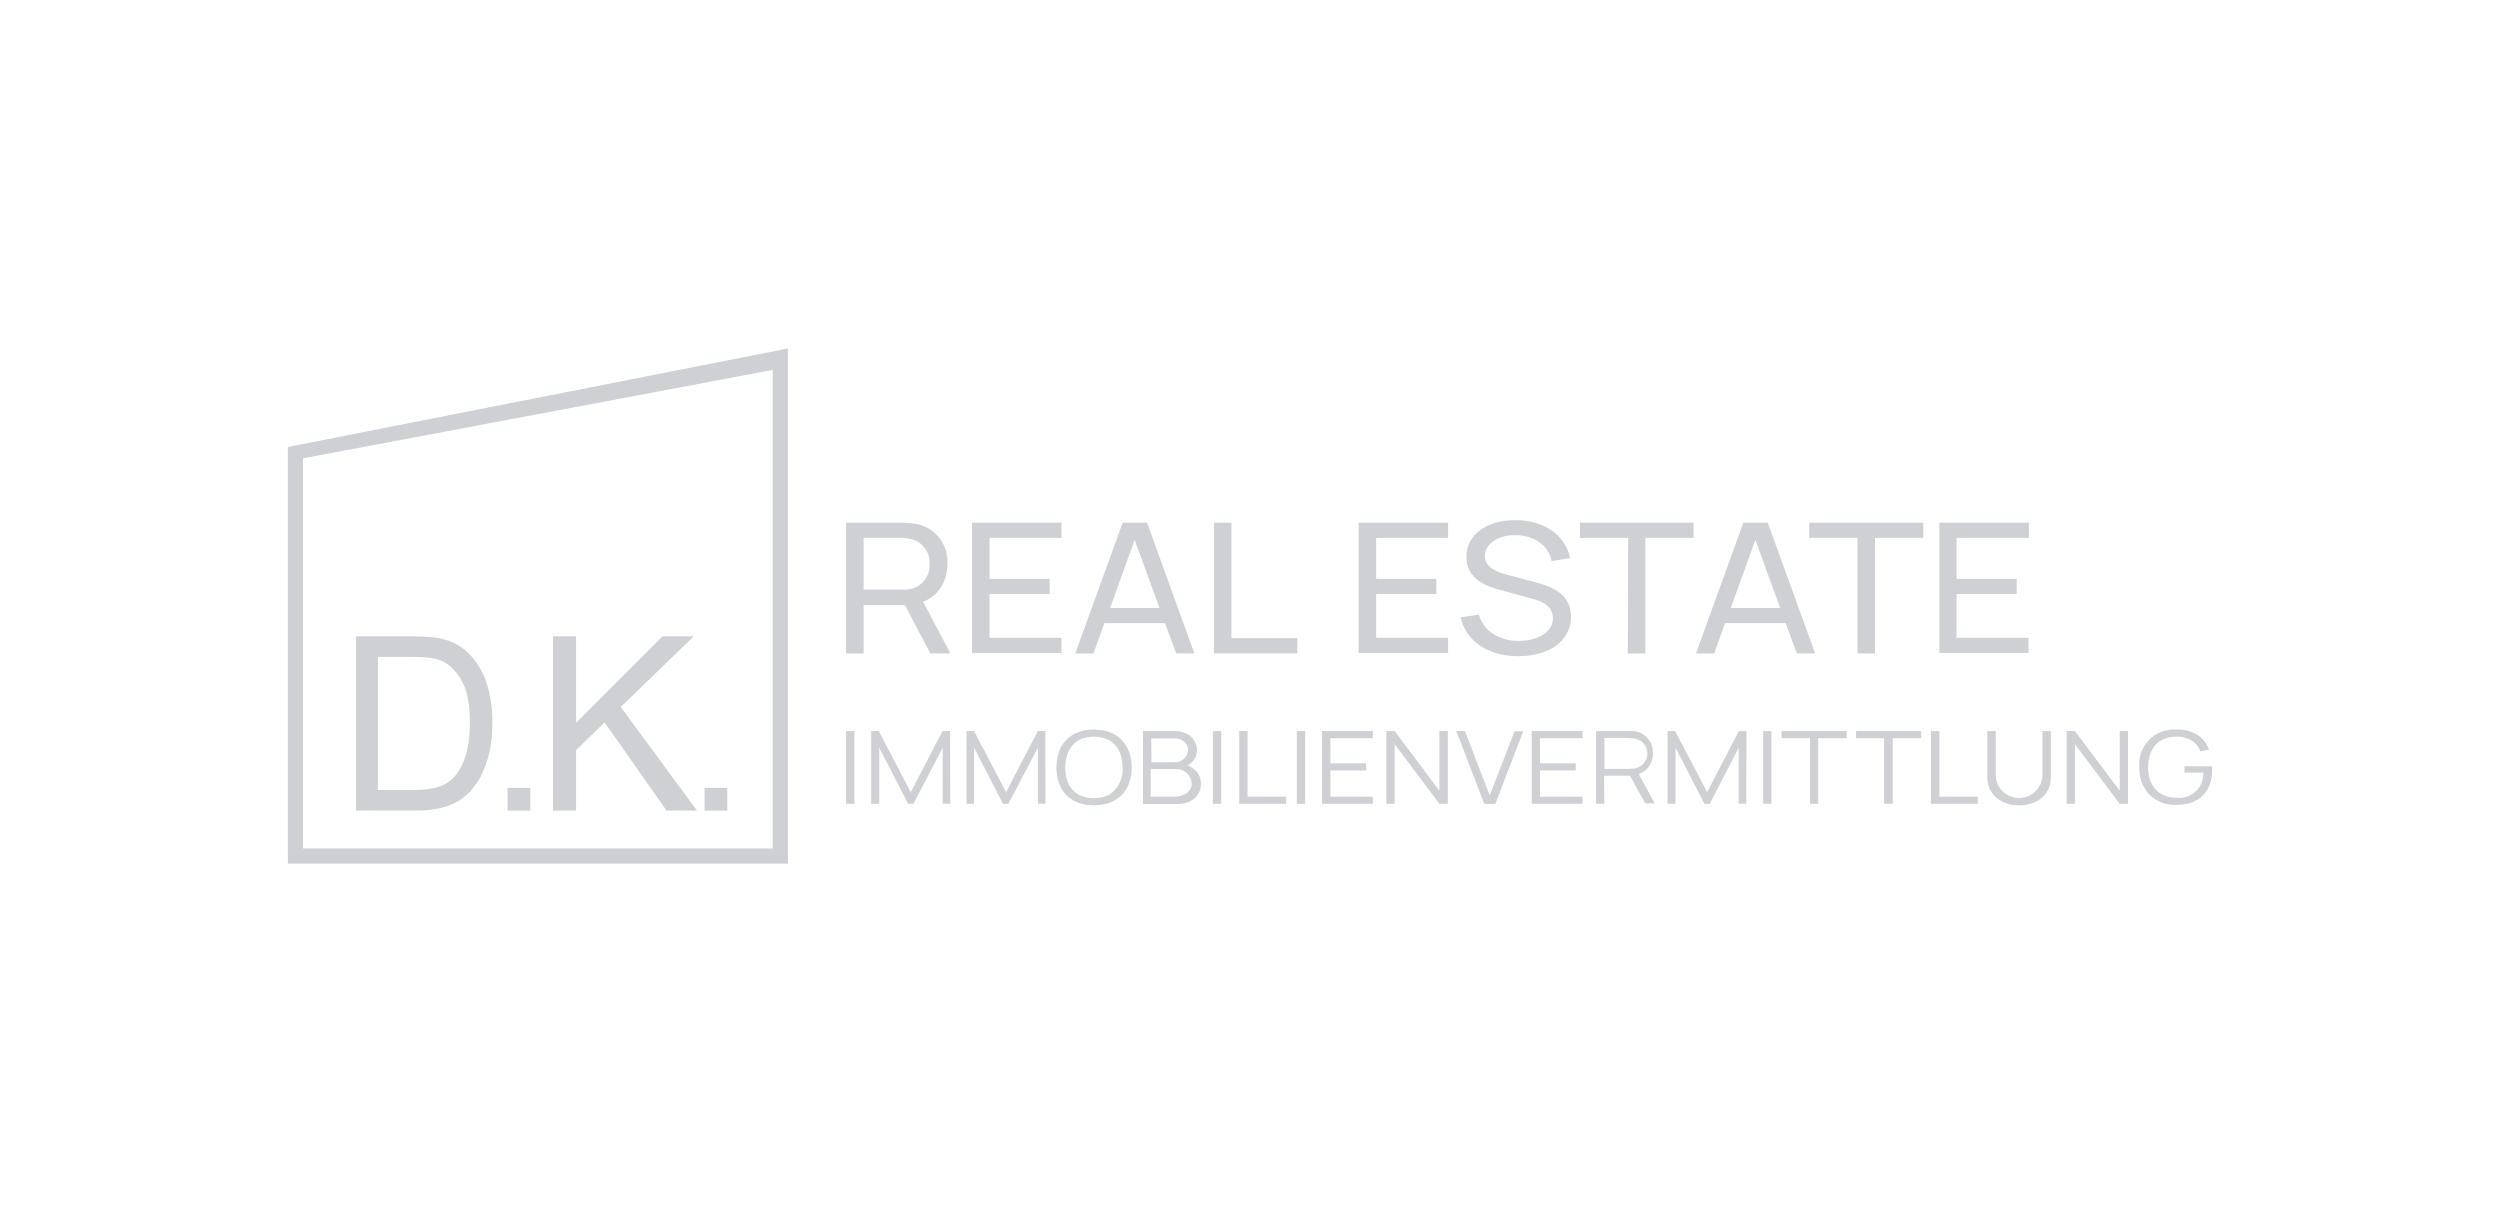 <?xml version="1.0" encoding="UTF-8"?> <svg xmlns="http://www.w3.org/2000/svg" width="330" height="160" viewBox="0 0 330 160" fill="none"><path d="M104 114H38V59L104 46V114ZM40 112H102V48.83L40 60.5V112Z" fill="#CED0D3"></path><path d="M47 106.996V84H54.5C56.195 84 57.487 84.11 58.376 84.329C59.623 84.632 60.688 85.18 61.569 85.977C62.717 87.001 63.577 88.312 64.144 89.905C64.712 91.498 65 93.323 65 95.371C65 97.116 64.807 98.667 64.42 100.016C64.033 101.365 63.539 102.482 62.935 103.367C62.33 104.252 61.667 104.947 60.952 105.453C60.231 105.959 59.367 106.347 58.351 106.608C57.335 106.869 56.171 107 54.854 107H47V106.996ZM49.88 104.281H54.529C55.965 104.281 57.092 104.142 57.907 103.86C58.722 103.578 59.376 103.181 59.861 102.667C60.544 101.946 61.075 100.977 61.458 99.759C61.84 98.541 62.029 97.062 62.029 95.325C62.029 92.918 61.655 91.072 60.906 89.778C60.157 88.489 59.248 87.621 58.178 87.182C57.405 86.87 56.163 86.71 54.451 86.71H49.88V104.281Z" fill="#CED0D3"></path><path d="M67 107V104H70V107H67Z" fill="#CED0D3"></path><path d="M73 106.996V84H76.039V95.405L87.45 84H91.575L81.936 93.319L92 107H87.988L79.804 95.355L76.039 99.026V106.996H73Z" fill="#CED0D3"></path><path d="M93 107V104H96V107H93Z" fill="#CED0D3"></path><path d="M114 86.26H111.68V69H119.06C119.522 68.993 119.983 69.023 120.44 69.09C121.756 69.202 122.976 69.825 123.839 70.825C124.702 71.824 125.14 73.122 125.06 74.44C125.086 75.688 124.688 76.908 123.93 77.9C123.392 78.595 122.667 79.122 121.84 79.42L125.45 86.25H122.8L119.45 79.88H114V86.26ZM120.16 77.75C120.911 77.599 121.583 77.183 122.051 76.576C122.52 75.97 122.754 75.215 122.71 74.45C122.756 73.683 122.524 72.926 122.055 72.317C121.586 71.709 120.913 71.291 120.16 71.14C119.781 71.046 119.391 70.999 119 71H114V77.83H119H119.57C119.765 77.818 119.959 77.791 120.15 77.75H120.16Z" fill="#CED0D3"></path><path d="M130.62 71V76.41H138.56V78.41H130.62V84.19H140.12V86.19H128.31V69H140.12V71H130.62Z" fill="#CED0D3"></path><path d="M144.33 86.26H141.93L148.19 69H151.41L157.66 86.25H155.26L153.78 82.25H145.78L144.33 86.26ZM153.06 80.26L149.77 71.26L146.53 80.26H153.06Z" fill="#CED0D3"></path><path d="M171.24 84.24V86.24H160.24V69H162.55V84.24H171.24Z" fill="#CED0D3"></path><path d="M181.65 71V76.41H189.6V78.41H181.65V84.19H191.15V86.19H179.34V69H191.15V71H181.65Z" fill="#CED0D3"></path><path d="M193.57 73.5C193.57 70.44 196.44 68.62 200.11 68.66C203.78 68.7 206.59 70.56 207.26 73.66L204.81 74.06C204.42 71.95 202.46 70.67 200.08 70.64C197.7 70.61 196 71.8 196 73.4C196 75 197.78 75.54 199.12 75.91L202.67 76.86C204.25 77.3 207.41 78.1 207.37 81.45C207.33 84.8 204.25 86.62 200.37 86.62C196.49 86.62 193.43 84.62 192.83 81.48L195.22 81.13C195.505 82.188 196.181 83.099 197.11 83.68C198.123 84.309 199.298 84.629 200.49 84.6C202.98 84.6 205.01 83.44 204.98 81.6C204.98 80.09 203.72 79.41 202.37 79.07L197.61 77.76C195.54 77.16 193.57 76.05 193.57 73.5Z" fill="#CED0D3"></path><path d="M214.92 71H208.55V69H223.55V71H217.18V86.26H214.87L214.92 71Z" fill="#CED0D3"></path><path d="M226.27 86.26H223.87L230.12 69H233.34L239.6 86.25H237.19L235.71 82.25H227.71L226.27 86.26ZM234.99 80.26L231.71 71.26L228.46 80.26H234.99Z" fill="#CED0D3"></path><path d="M245.19 71H238.82V69H253.87V71H247.5V86.26H245.19V71Z" fill="#CED0D3"></path><path d="M258.26 71V76.41H266.2V78.41H258.26V84.19H267.76V86.19H256V69H267.81V71H258.26Z" fill="#CED0D3"></path><path d="M112.77 96.5V106.1H111.68V96.5H112.77Z" fill="#CED0D3"></path><path d="M125.44 106.09H124.44V98.69L120.58 106.1H119.87L116.06 98.69V106.1H115V96.5H116L120.22 104.57L124.41 96.5H125.41L125.44 106.09Z" fill="#CED0D3"></path><path d="M138 106.09H137V98.69L133.1 106.1H132.39L128.58 98.69V106.1H127.58V96.5H128.58L132.8 104.57L136.99 96.5H137.99L138 106.09Z" fill="#CED0D3"></path><path d="M139.45 101.3C139.45 98.38 141.19 96.3 144.39 96.3C147.59 96.3 149.39 98.38 149.39 101.3C149.39 104.22 147.65 106.3 144.39 106.3C141.13 106.3 139.44 104.22 139.45 101.3ZM148.17 101.3C148.17 98.92 146.91 97.23 144.39 97.24C141.87 97.25 140.63 98.92 140.61 101.3C140.59 103.68 141.87 105.36 144.39 105.36C145.123 105.382 145.849 105.206 146.49 104.85C147.059 104.46 147.514 103.926 147.809 103.302C148.105 102.678 148.229 101.987 148.17 101.3Z" fill="#CED0D3"></path><path d="M158 99C158.008 99.499 157.846 99.986 157.54 100.38C157.328 100.655 157.058 100.88 156.75 101.04C157.2 101.202 157.604 101.47 157.93 101.82C158.322 102.267 158.533 102.845 158.52 103.44C158.52 105.1 157.26 106.13 155.36 106.13H150.87V96.5H155C155.545 96.487 156.086 96.6 156.58 96.83C157 97.017 157.358 97.321 157.61 97.706C157.862 98.091 157.997 98.54 158 99ZM152 100.62H155C155.226 100.634 155.452 100.602 155.666 100.528C155.88 100.454 156.077 100.338 156.246 100.188C156.415 100.037 156.553 99.855 156.652 99.651C156.75 99.447 156.807 99.226 156.82 99C156.825 98.787 156.781 98.576 156.691 98.384C156.601 98.191 156.467 98.022 156.3 97.89C155.916 97.599 155.442 97.451 154.96 97.47H151.96L152 100.62ZM155 105.16C156.31 105.16 157.3 104.5 157.3 103.42C157.287 103.157 157.223 102.9 157.11 102.662C156.998 102.424 156.839 102.211 156.644 102.034C156.449 101.858 156.221 101.722 155.973 101.633C155.726 101.545 155.463 101.507 155.2 101.52H151.89V105.16H155Z" fill="#CED0D3"></path><path d="M161.2 96.5V106.1H160.1V96.5H161.2Z" fill="#CED0D3"></path><path d="M169.77 105.16V106.1H163.58V96.5H164.68V105.16H169.77Z" fill="#CED0D3"></path><path d="M172.28 96.5V106.1H171.18V96.5H172.28Z" fill="#CED0D3"></path><path d="M175.61 97.44V100.76H180.32V101.7H175.61V105.16H181.22V106.1H174.51V96.5H181.22V97.44H175.61Z" fill="#CED0D3"></path><path d="M183 96.5H184.1L190 104.37V96.5H191.11V106.1H190L184.09 98.23V106.1H183V96.5Z" fill="#CED0D3"></path><path d="M192.23 96.5H193.37L196.64 105L199.93 96.52H201.07L197.38 106.12H195.93L192.23 96.5Z" fill="#CED0D3"></path><path d="M203.28 97.44V100.76H208V101.7H203.28V105.16H208.89V106.1H202.19V96.5H208.89V97.44H203.28Z" fill="#CED0D3"></path><path d="M211.77 106.1H210.68V96.5H214.82C215.07 96.482 215.32 96.482 215.57 96.5C216.3 96.556 216.981 96.893 217.469 97.439C217.957 97.985 218.215 98.698 218.19 99.43C218.199 100.115 217.973 100.782 217.55 101.32C217.226 101.711 216.8 102.005 216.32 102.17L218.43 106.05H217.17L215.17 102.4H211.74L211.77 106.1ZM215.45 101.46C215.98 101.46 216.489 101.249 216.864 100.874C217.239 100.499 217.45 99.99 217.45 99.46C217.45 98.93 217.239 98.421 216.864 98.046C216.489 97.671 215.98 97.46 215.45 97.46C215.232 97.425 215.011 97.408 214.79 97.41H211.79V101.49H215.12L215.45 101.46Z" fill="#CED0D3"></path><path d="M230.51 106.09H229.51V98.69L225.69 106.1H224.98L221.17 98.69V106.1H220.12V96.5H221.12L225.34 104.57L229.53 96.5H230.53L230.51 106.09Z" fill="#CED0D3"></path><path d="M233.83 96.5V106.1H232.74V96.5H233.83Z" fill="#CED0D3"></path><path d="M238.92 97.44H235.17V96.5H243.76V97.44H240V106.1H238.91L238.92 97.44Z" fill="#CED0D3"></path><path d="M248.7 97.44H245V96.5H253.59V97.44H249.84V106.1H248.7V97.44Z" fill="#CED0D3"></path><path d="M261.07 105.16V106.1H254.88V96.5H256V105.16H261.07Z" fill="#CED0D3"></path><path d="M263.44 96.5V102.5C263.502 103.274 263.854 103.996 264.425 104.523C264.995 105.049 265.743 105.342 266.52 105.342C267.297 105.342 268.045 105.049 268.615 104.523C269.186 103.996 269.538 103.274 269.6 102.5V96.5H270.71V102.63C270.71 104.83 268.96 106.31 266.52 106.3C264.08 106.29 262.32 104.83 262.33 102.63V96.51L263.44 96.5Z" fill="#CED0D3"></path><path d="M272.79 96.5H273.89L279.8 104.37V96.5H280.9V106.1H279.8L273.89 98.23V106.1H272.79V96.5Z" fill="#CED0D3"></path><path d="M282.39 101.3C282.329 100.638 282.413 99.97 282.635 99.343C282.858 98.716 283.214 98.145 283.679 97.67C284.144 97.194 284.707 96.825 285.329 96.589C285.951 96.352 286.616 96.254 287.28 96.3C288.263 96.259 289.236 96.506 290.08 97.01C290.777 97.472 291.304 98.15 291.58 98.94L290.47 99.18C290.245 98.604 289.846 98.111 289.33 97.77C288.73 97.401 288.034 97.217 287.33 97.24C284.81 97.24 283.57 98.9 283.55 101.24C283.53 103.58 284.81 105.3 287.33 105.3C287.785 105.352 288.247 105.304 288.682 105.158C289.116 105.013 289.514 104.774 289.847 104.459C290.179 104.143 290.439 103.759 290.607 103.332C290.775 102.906 290.848 102.448 290.82 101.99H288.35V101.15H292C292.012 101.337 292.012 101.524 292 101.71C292 104.29 290.44 106.27 287.28 106.24C286.622 106.27 285.965 106.164 285.349 105.93C284.734 105.696 284.172 105.339 283.7 104.88C282.808 103.907 282.337 102.62 282.39 101.3Z" fill="#CED0D3"></path></svg> 